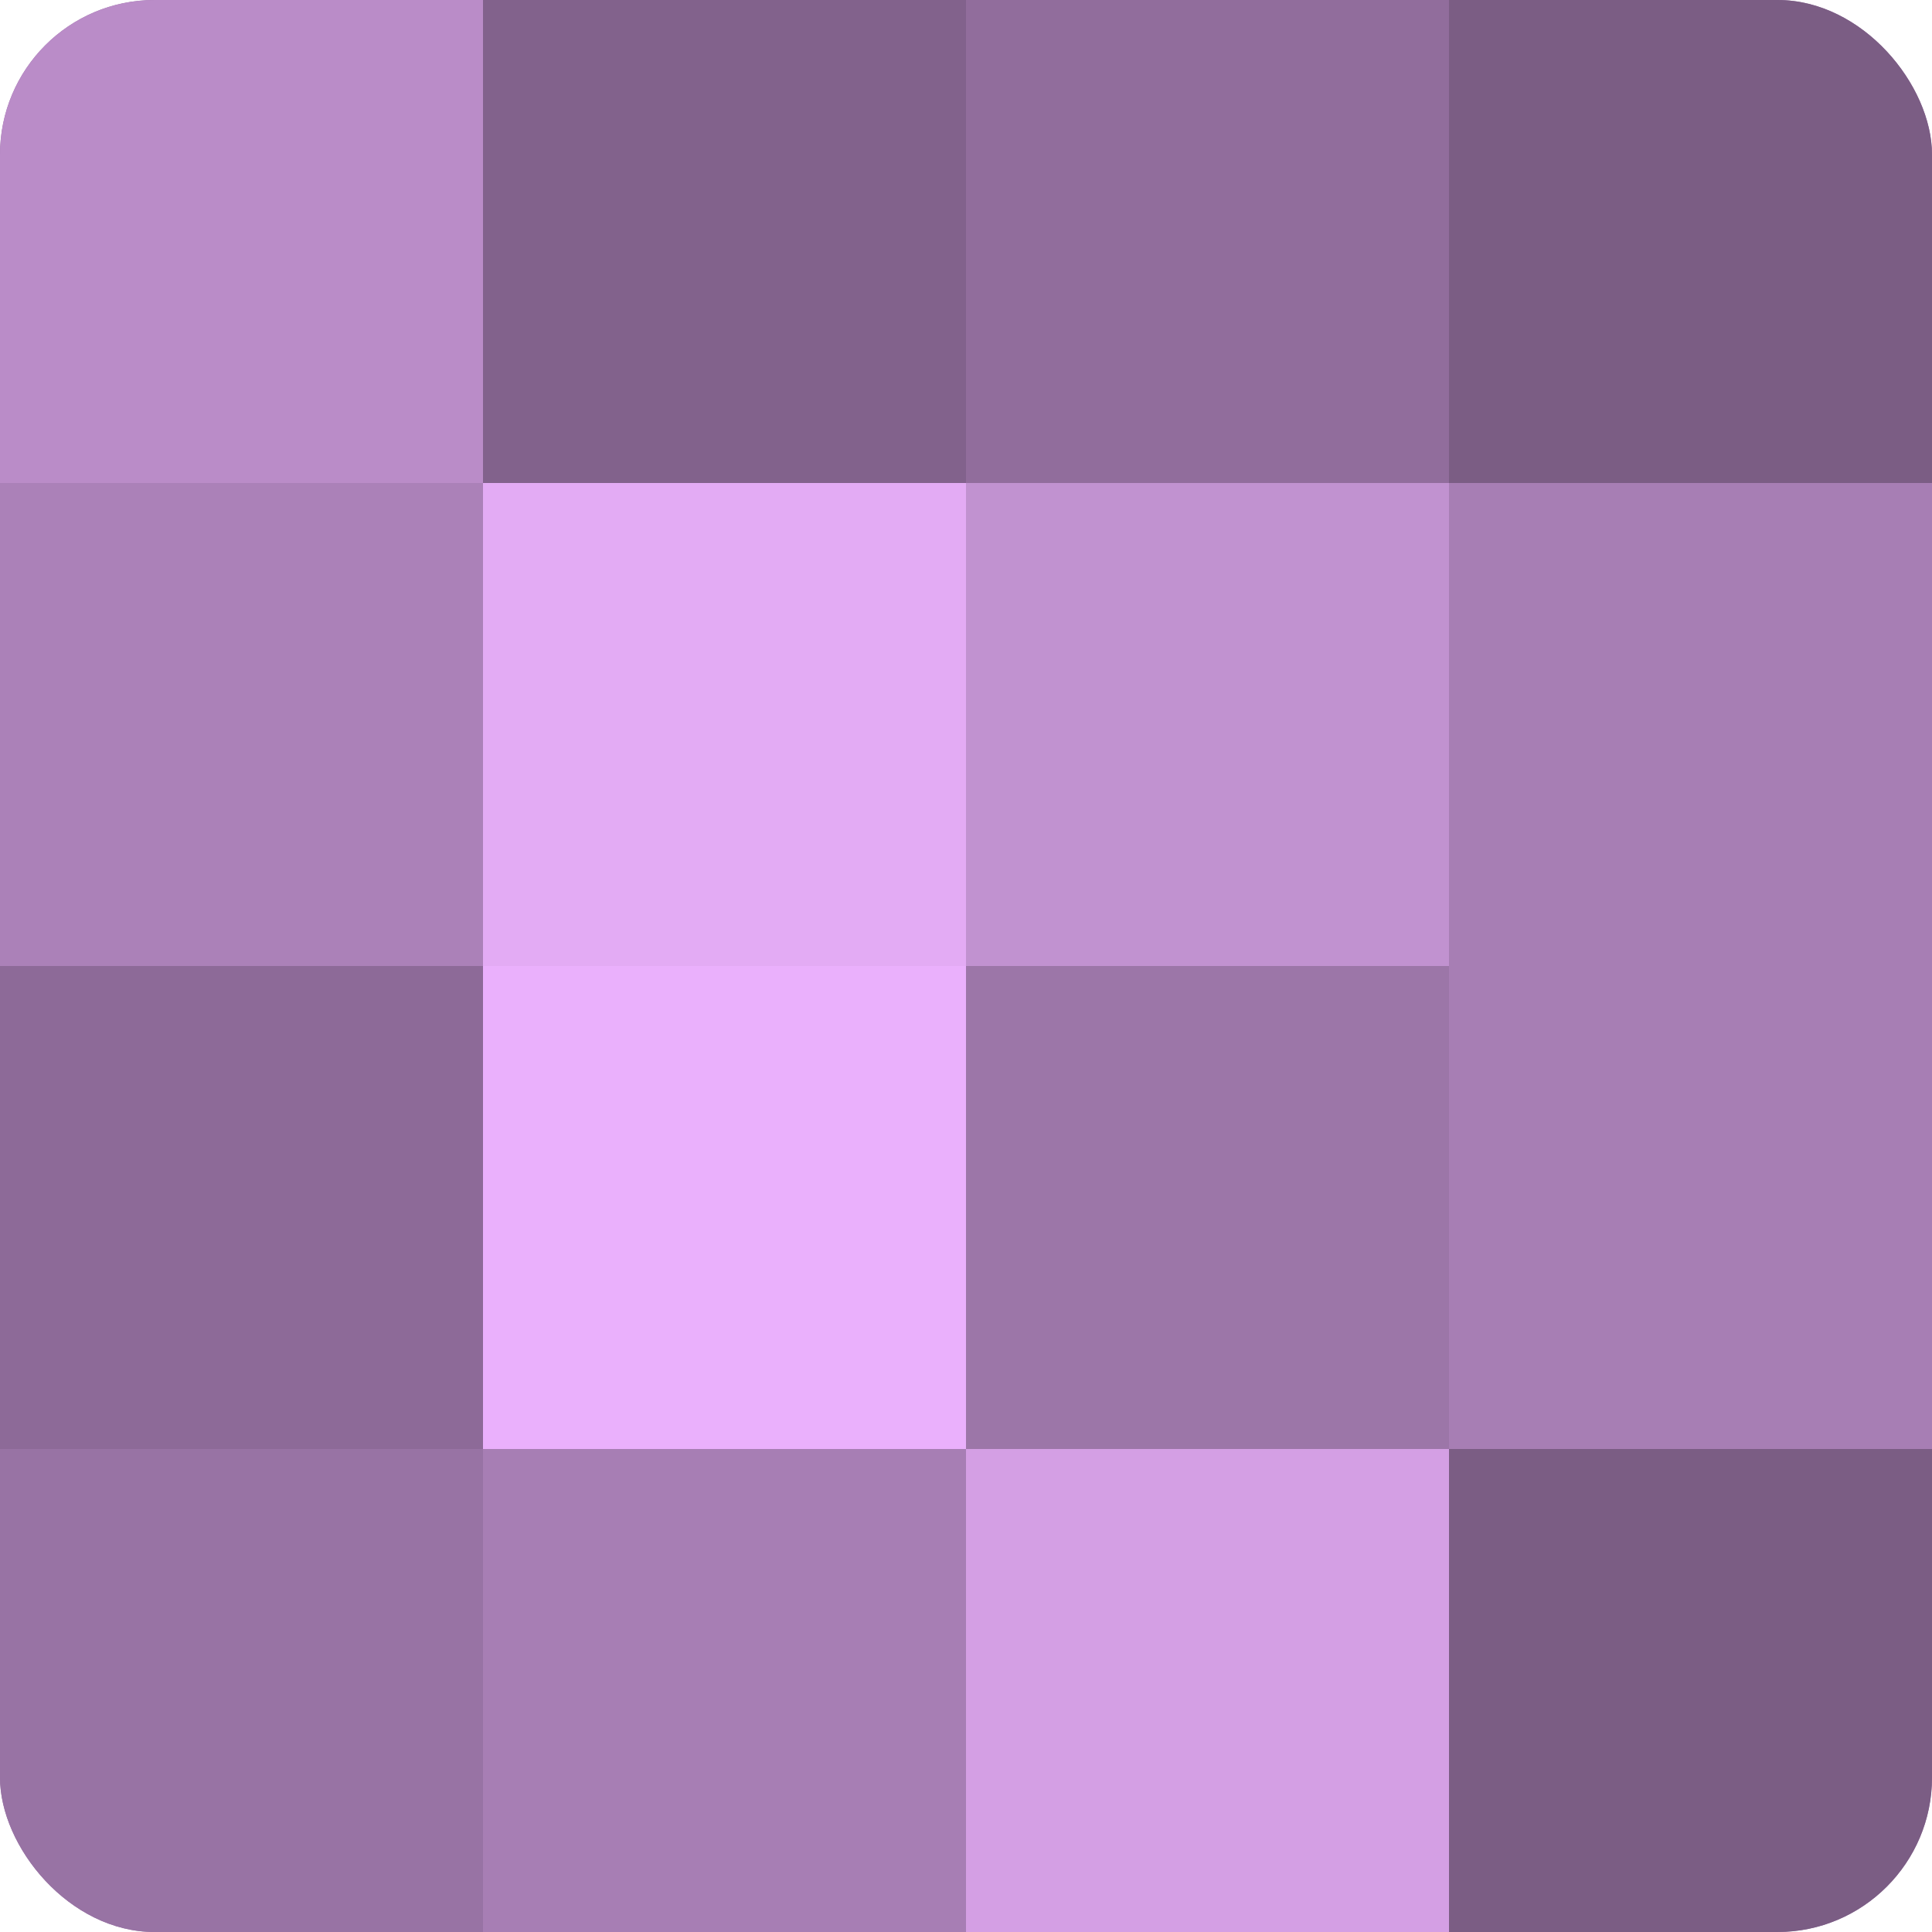 <?xml version="1.0" encoding="UTF-8"?>
<svg xmlns="http://www.w3.org/2000/svg" width="60" height="60" viewBox="0 0 100 100" preserveAspectRatio="xMidYMid meet"><defs><clipPath id="c" width="100" height="100"><rect width="100" height="100" rx="8" ry="8"/></clipPath></defs><g clip-path="url(#c)"><rect width="100" height="100" fill="#9570a0"/><rect width="25" height="25" fill="#ba8cc8"/><rect y="25" width="25" height="25" fill="#ab81b8"/><rect y="50" width="25" height="25" fill="#8d6a98"/><rect y="75" width="25" height="25" fill="#9873a4"/><rect x="25" width="25" height="25" fill="#82628c"/><rect x="25" y="25" width="25" height="25" fill="#e3abf4"/><rect x="25" y="50" width="25" height="25" fill="#eab0fc"/><rect x="25" y="75" width="25" height="25" fill="#a77eb4"/><rect x="50" width="25" height="25" fill="#916d9c"/><rect x="50" y="25" width="25" height="25" fill="#c192d0"/><rect x="50" y="50" width="25" height="25" fill="#9c76a8"/><rect x="50" y="75" width="25" height="25" fill="#d49fe4"/><rect x="75" width="25" height="25" fill="#7b5d84"/><rect x="75" y="25" width="25" height="25" fill="#a77eb4"/><rect x="75" y="50" width="25" height="25" fill="#a77eb4"/><rect x="75" y="75" width="25" height="25" fill="#7b5d84"/></g></svg>
